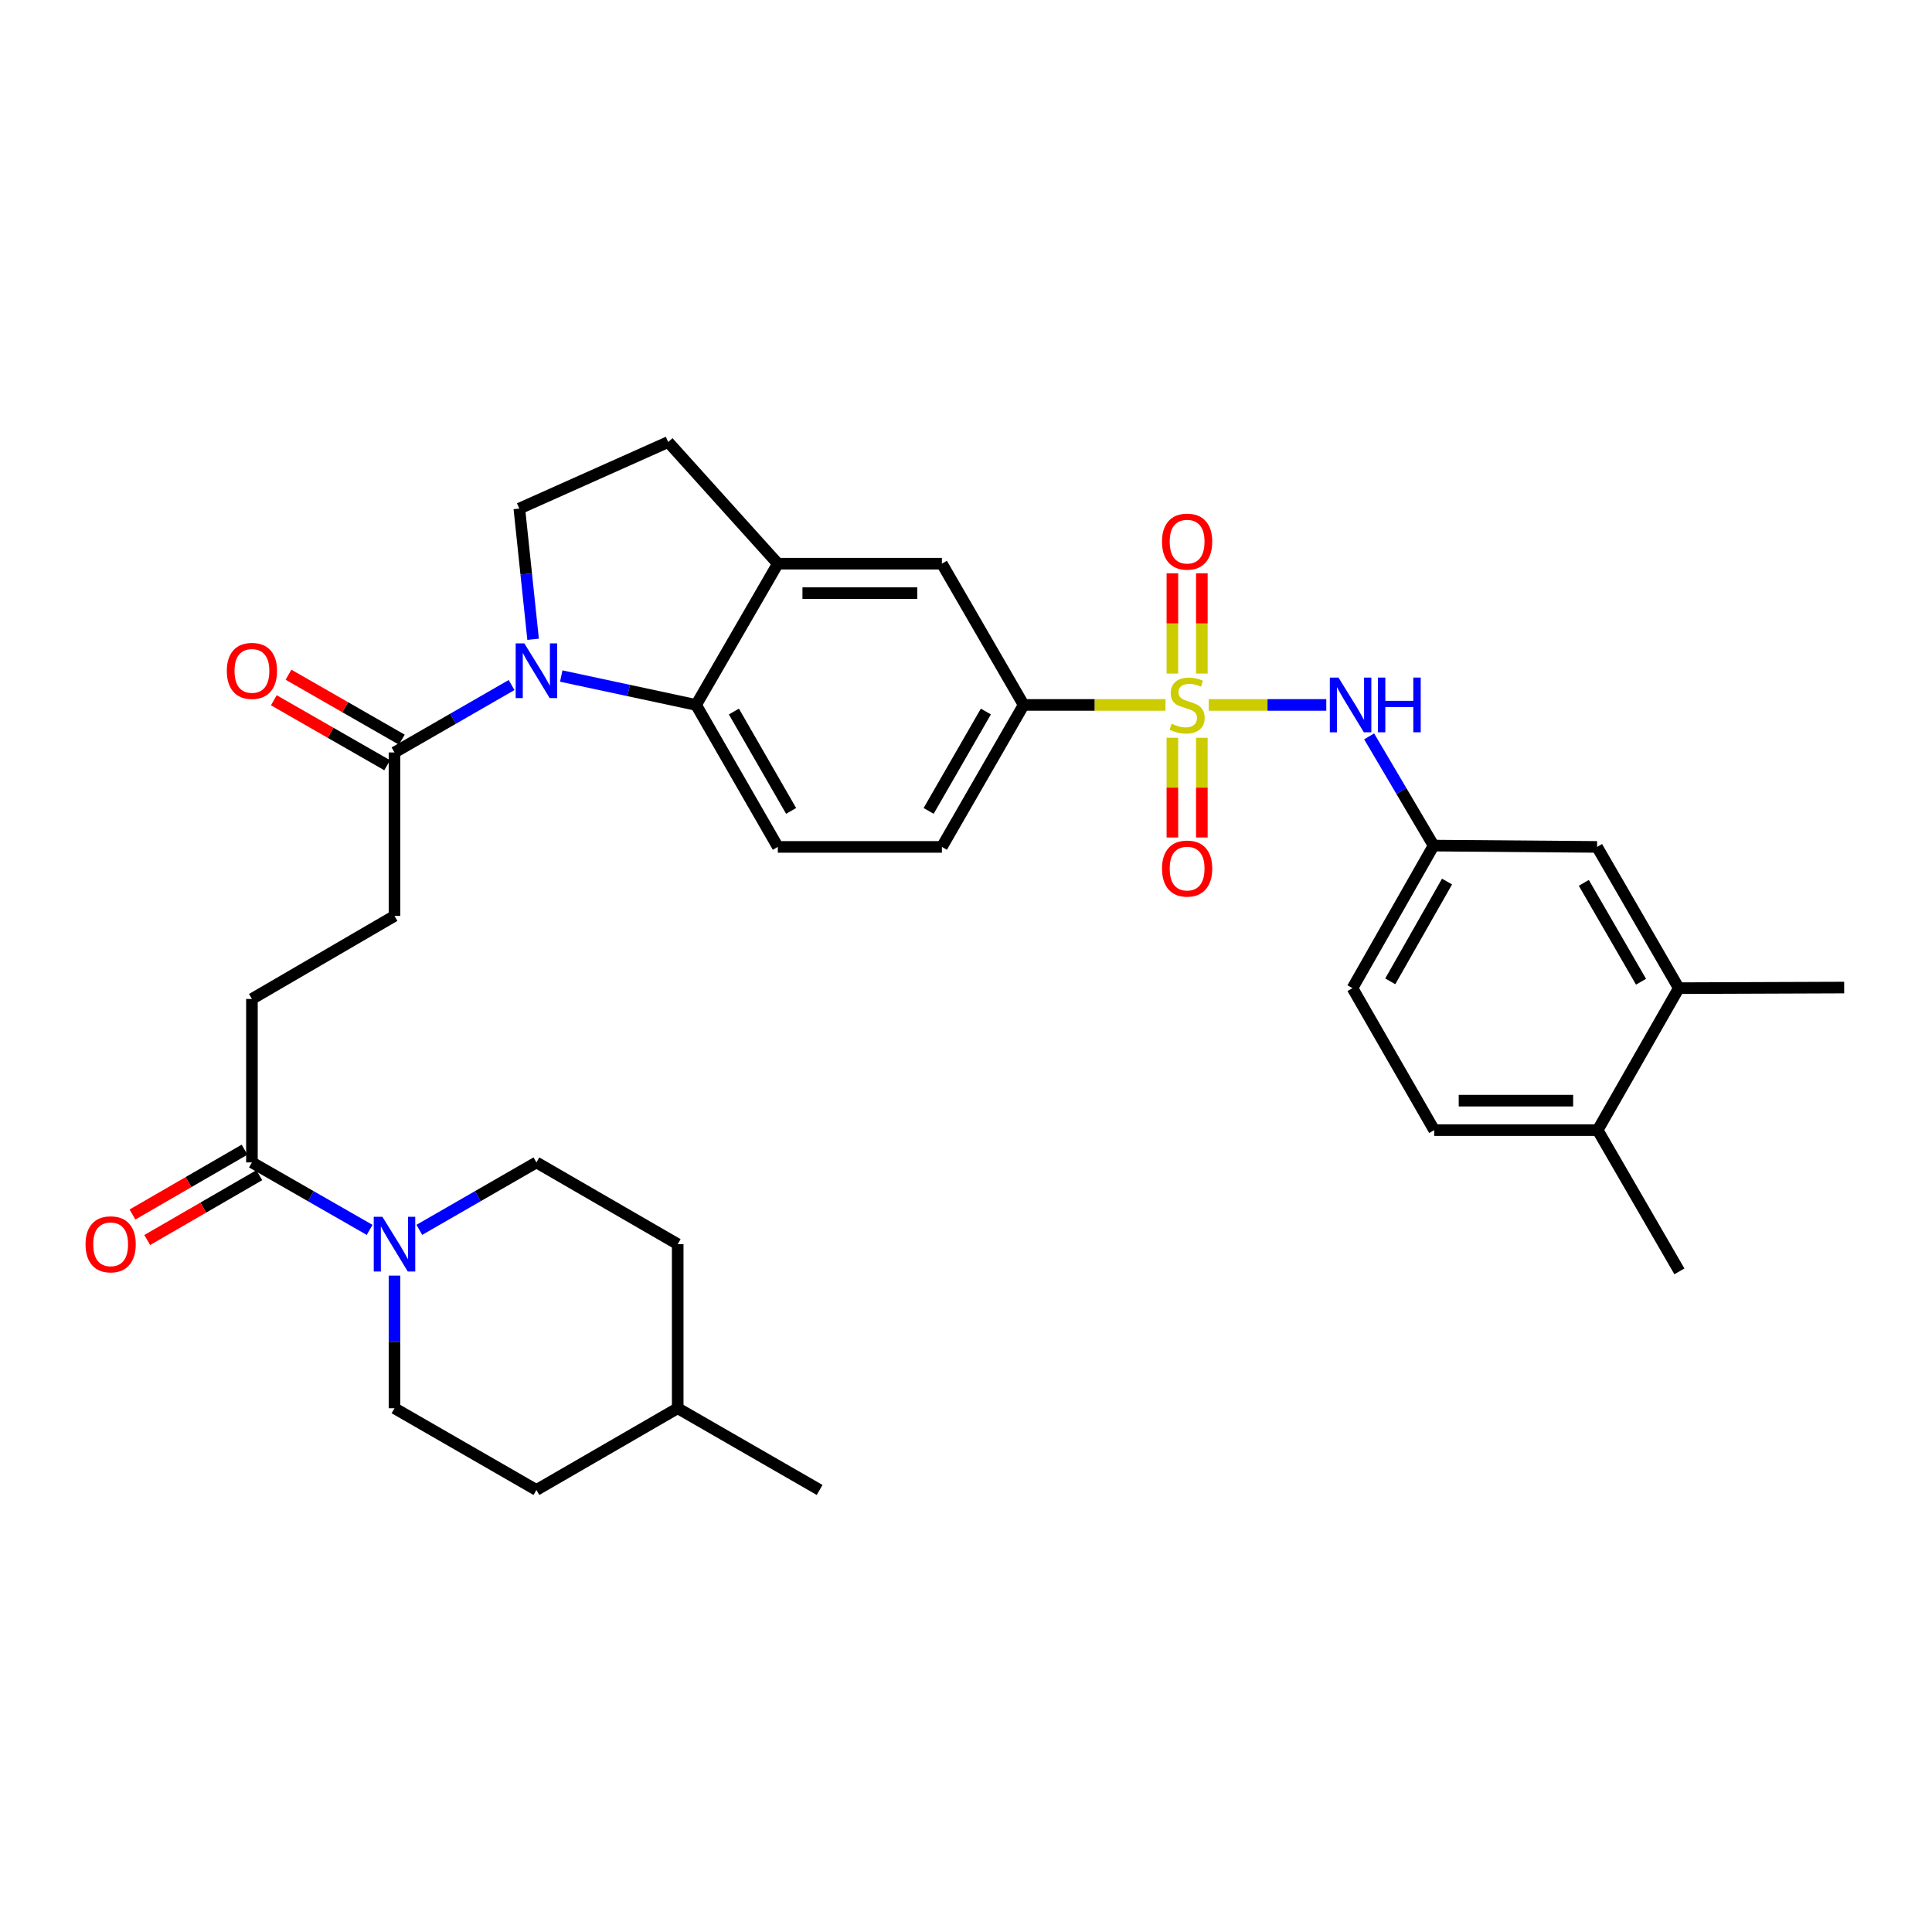 <?xml version='1.0' encoding='iso-8859-1'?>
<svg version='1.1' baseProfile='full'
              xmlns='http://www.w3.org/2000/svg'
                      xmlns:rdkit='http://www.rdkit.org/xml'
                      xmlns:xlink='http://www.w3.org/1999/xlink'
                  xml:space='preserve'
width='1000px' height='1000px' viewBox='0 0 1000 1000'>
<!-- END OF HEADER -->
<rect style='opacity:1.0;fill:#FFFFFF;stroke:none' width='1000' height='1000' x='0' y='0'> </rect>
<path class='bond-3' d='M 625.645,364.873 L 656.064,364.873' style='fill:none;fill-rule:evenodd;stroke:#CCCC00;stroke-width:6px;stroke-linecap:butt;stroke-linejoin:miter;stroke-opacity:1' />
<path class='bond-3' d='M 656.064,364.873 L 686.483,364.873' style='fill:none;fill-rule:evenodd;stroke:#0000FF;stroke-width:6px;stroke-linecap:butt;stroke-linejoin:miter;stroke-opacity:1' />
<path class='bond-4' d='M 603.255,364.873 L 566.548,364.873' style='fill:none;fill-rule:evenodd;stroke:#CCCC00;stroke-width:6px;stroke-linecap:butt;stroke-linejoin:miter;stroke-opacity:1' />
<path class='bond-4' d='M 566.548,364.873 L 529.841,364.873' style='fill:none;fill-rule:evenodd;stroke:#000000;stroke-width:6px;stroke-linecap:butt;stroke-linejoin:miter;stroke-opacity:1' />
<path class='bond-10' d='M 606.825,381.869 L 606.825,407.674' style='fill:none;fill-rule:evenodd;stroke:#CCCC00;stroke-width:6px;stroke-linecap:butt;stroke-linejoin:miter;stroke-opacity:1' />
<path class='bond-10' d='M 606.825,407.674 L 606.825,433.48' style='fill:none;fill-rule:evenodd;stroke:#FF0000;stroke-width:6px;stroke-linecap:butt;stroke-linejoin:miter;stroke-opacity:1' />
<path class='bond-10' d='M 622.075,381.869 L 622.075,407.674' style='fill:none;fill-rule:evenodd;stroke:#CCCC00;stroke-width:6px;stroke-linecap:butt;stroke-linejoin:miter;stroke-opacity:1' />
<path class='bond-10' d='M 622.075,407.674 L 622.075,433.48' style='fill:none;fill-rule:evenodd;stroke:#FF0000;stroke-width:6px;stroke-linecap:butt;stroke-linejoin:miter;stroke-opacity:1' />
<path class='bond-11' d='M 622.075,348.638 L 622.075,322.686' style='fill:none;fill-rule:evenodd;stroke:#CCCC00;stroke-width:6px;stroke-linecap:butt;stroke-linejoin:miter;stroke-opacity:1' />
<path class='bond-11' d='M 622.075,322.686 L 622.075,296.734' style='fill:none;fill-rule:evenodd;stroke:#FF0000;stroke-width:6px;stroke-linecap:butt;stroke-linejoin:miter;stroke-opacity:1' />
<path class='bond-11' d='M 606.825,348.638 L 606.825,322.686' style='fill:none;fill-rule:evenodd;stroke:#CCCC00;stroke-width:6px;stroke-linecap:butt;stroke-linejoin:miter;stroke-opacity:1' />
<path class='bond-11' d='M 606.825,322.686 L 606.825,296.734' style='fill:none;fill-rule:evenodd;stroke:#FF0000;stroke-width:6px;stroke-linecap:butt;stroke-linejoin:miter;stroke-opacity:1' />
<path class='bond-0' d='M 290.503,349.921 L 325.402,357.397' style='fill:none;fill-rule:evenodd;stroke:#0000FF;stroke-width:6px;stroke-linecap:butt;stroke-linejoin:miter;stroke-opacity:1' />
<path class='bond-0' d='M 325.402,357.397 L 360.302,364.873' style='fill:none;fill-rule:evenodd;stroke:#000000;stroke-width:6px;stroke-linecap:butt;stroke-linejoin:miter;stroke-opacity:1' />
<path class='bond-5' d='M 264.791,354.572 L 234.491,372.02' style='fill:none;fill-rule:evenodd;stroke:#0000FF;stroke-width:6px;stroke-linecap:butt;stroke-linejoin:miter;stroke-opacity:1' />
<path class='bond-5' d='M 234.491,372.02 L 204.19,389.467' style='fill:none;fill-rule:evenodd;stroke:#000000;stroke-width:6px;stroke-linecap:butt;stroke-linejoin:miter;stroke-opacity:1' />
<path class='bond-34' d='M 275.935,330.897 L 272.37,297.067' style='fill:none;fill-rule:evenodd;stroke:#0000FF;stroke-width:6px;stroke-linecap:butt;stroke-linejoin:miter;stroke-opacity:1' />
<path class='bond-34' d='M 272.37,297.067 L 268.805,263.236' style='fill:none;fill-rule:evenodd;stroke:#000000;stroke-width:6px;stroke-linecap:butt;stroke-linejoin:miter;stroke-opacity:1' />
<path class='bond-1' d='M 360.302,364.873 L 402.61,438.359' style='fill:none;fill-rule:evenodd;stroke:#000000;stroke-width:6px;stroke-linecap:butt;stroke-linejoin:miter;stroke-opacity:1' />
<path class='bond-1' d='M 379.864,368.287 L 409.48,419.727' style='fill:none;fill-rule:evenodd;stroke:#000000;stroke-width:6px;stroke-linecap:butt;stroke-linejoin:miter;stroke-opacity:1' />
<path class='bond-33' d='M 360.302,364.873 L 402.61,291.761' style='fill:none;fill-rule:evenodd;stroke:#000000;stroke-width:6px;stroke-linecap:butt;stroke-linejoin:miter;stroke-opacity:1' />
<path class='bond-2' d='M 191.324,636.596 L 160.862,619.133' style='fill:none;fill-rule:evenodd;stroke:#0000FF;stroke-width:6px;stroke-linecap:butt;stroke-linejoin:miter;stroke-opacity:1' />
<path class='bond-2' d='M 160.862,619.133 L 130.4,601.671' style='fill:none;fill-rule:evenodd;stroke:#000000;stroke-width:6px;stroke-linecap:butt;stroke-linejoin:miter;stroke-opacity:1' />
<path class='bond-20' d='M 204.19,660.255 L 204.19,694.578' style='fill:none;fill-rule:evenodd;stroke:#0000FF;stroke-width:6px;stroke-linecap:butt;stroke-linejoin:miter;stroke-opacity:1' />
<path class='bond-20' d='M 204.19,694.578 L 204.19,728.902' style='fill:none;fill-rule:evenodd;stroke:#000000;stroke-width:6px;stroke-linecap:butt;stroke-linejoin:miter;stroke-opacity:1' />
<path class='bond-21' d='M 217.049,636.567 L 247.35,619.119' style='fill:none;fill-rule:evenodd;stroke:#0000FF;stroke-width:6px;stroke-linecap:butt;stroke-linejoin:miter;stroke-opacity:1' />
<path class='bond-21' d='M 247.35,619.119 L 277.65,601.671' style='fill:none;fill-rule:evenodd;stroke:#000000;stroke-width:6px;stroke-linecap:butt;stroke-linejoin:miter;stroke-opacity:1' />
<path class='bond-14' d='M 708.663,381.147 L 725.346,409.414' style='fill:none;fill-rule:evenodd;stroke:#0000FF;stroke-width:6px;stroke-linecap:butt;stroke-linejoin:miter;stroke-opacity:1' />
<path class='bond-14' d='M 725.346,409.414 L 742.028,437.681' style='fill:none;fill-rule:evenodd;stroke:#000000;stroke-width:6px;stroke-linecap:butt;stroke-linejoin:miter;stroke-opacity:1' />
<path class='bond-9' d='M 529.841,364.873 L 487.524,291.761' style='fill:none;fill-rule:evenodd;stroke:#000000;stroke-width:6px;stroke-linecap:butt;stroke-linejoin:miter;stroke-opacity:1' />
<path class='bond-16' d='M 529.841,364.873 L 487.524,438.359' style='fill:none;fill-rule:evenodd;stroke:#000000;stroke-width:6px;stroke-linecap:butt;stroke-linejoin:miter;stroke-opacity:1' />
<path class='bond-16' d='M 510.279,368.286 L 480.657,419.726' style='fill:none;fill-rule:evenodd;stroke:#000000;stroke-width:6px;stroke-linecap:butt;stroke-linejoin:miter;stroke-opacity:1' />
<path class='bond-18' d='M 204.19,389.467 L 204.19,474.076' style='fill:none;fill-rule:evenodd;stroke:#000000;stroke-width:6px;stroke-linecap:butt;stroke-linejoin:miter;stroke-opacity:1' />
<path class='bond-22' d='M 207.982,382.852 L 178.65,366.038' style='fill:none;fill-rule:evenodd;stroke:#000000;stroke-width:6px;stroke-linecap:butt;stroke-linejoin:miter;stroke-opacity:1' />
<path class='bond-22' d='M 178.65,366.038 L 149.318,349.223' style='fill:none;fill-rule:evenodd;stroke:#FF0000;stroke-width:6px;stroke-linecap:butt;stroke-linejoin:miter;stroke-opacity:1' />
<path class='bond-22' d='M 200.398,396.082 L 171.066,379.268' style='fill:none;fill-rule:evenodd;stroke:#000000;stroke-width:6px;stroke-linecap:butt;stroke-linejoin:miter;stroke-opacity:1' />
<path class='bond-22' d='M 171.066,379.268 L 141.734,362.453' style='fill:none;fill-rule:evenodd;stroke:#FF0000;stroke-width:6px;stroke-linecap:butt;stroke-linejoin:miter;stroke-opacity:1' />
<path class='bond-6' d='M 402.61,291.761 L 487.524,291.761' style='fill:none;fill-rule:evenodd;stroke:#000000;stroke-width:6px;stroke-linecap:butt;stroke-linejoin:miter;stroke-opacity:1' />
<path class='bond-6' d='M 415.347,307.01 L 474.787,307.01' style='fill:none;fill-rule:evenodd;stroke:#000000;stroke-width:6px;stroke-linecap:butt;stroke-linejoin:miter;stroke-opacity:1' />
<path class='bond-15' d='M 402.61,291.761 L 345.857,228.798' style='fill:none;fill-rule:evenodd;stroke:#000000;stroke-width:6px;stroke-linecap:butt;stroke-linejoin:miter;stroke-opacity:1' />
<path class='bond-7' d='M 130.4,601.671 L 130.4,517.062' style='fill:none;fill-rule:evenodd;stroke:#000000;stroke-width:6px;stroke-linecap:butt;stroke-linejoin:miter;stroke-opacity:1' />
<path class='bond-24' d='M 126.582,595.071 L 97.574,611.85' style='fill:none;fill-rule:evenodd;stroke:#000000;stroke-width:6px;stroke-linecap:butt;stroke-linejoin:miter;stroke-opacity:1' />
<path class='bond-24' d='M 97.574,611.85 L 68.565,628.63' style='fill:none;fill-rule:evenodd;stroke:#FF0000;stroke-width:6px;stroke-linecap:butt;stroke-linejoin:miter;stroke-opacity:1' />
<path class='bond-24' d='M 134.218,608.271 L 105.209,625.051' style='fill:none;fill-rule:evenodd;stroke:#000000;stroke-width:6px;stroke-linecap:butt;stroke-linejoin:miter;stroke-opacity:1' />
<path class='bond-24' d='M 105.209,625.051 L 76.201,641.83' style='fill:none;fill-rule:evenodd;stroke:#FF0000;stroke-width:6px;stroke-linecap:butt;stroke-linejoin:miter;stroke-opacity:1' />
<path class='bond-8' d='M 268.805,263.236 L 345.857,228.798' style='fill:none;fill-rule:evenodd;stroke:#000000;stroke-width:6px;stroke-linecap:butt;stroke-linejoin:miter;stroke-opacity:1' />
<path class='bond-12' d='M 402.61,438.359 L 487.524,438.359' style='fill:none;fill-rule:evenodd;stroke:#000000;stroke-width:6px;stroke-linecap:butt;stroke-linejoin:miter;stroke-opacity:1' />
<path class='bond-13' d='M 868.937,511.471 L 826.637,438.359' style='fill:none;fill-rule:evenodd;stroke:#000000;stroke-width:6px;stroke-linecap:butt;stroke-linejoin:miter;stroke-opacity:1' />
<path class='bond-13' d='M 849.393,508.141 L 819.782,456.962' style='fill:none;fill-rule:evenodd;stroke:#000000;stroke-width:6px;stroke-linecap:butt;stroke-linejoin:miter;stroke-opacity:1' />
<path class='bond-30' d='M 868.937,511.471 L 954.545,511.157' style='fill:none;fill-rule:evenodd;stroke:#000000;stroke-width:6px;stroke-linecap:butt;stroke-linejoin:miter;stroke-opacity:1' />
<path class='bond-35' d='M 868.937,511.471 L 826.95,584.948' style='fill:none;fill-rule:evenodd;stroke:#000000;stroke-width:6px;stroke-linecap:butt;stroke-linejoin:miter;stroke-opacity:1' />
<path class='bond-17' d='M 742.028,437.681 L 826.637,438.359' style='fill:none;fill-rule:evenodd;stroke:#000000;stroke-width:6px;stroke-linecap:butt;stroke-linejoin:miter;stroke-opacity:1' />
<path class='bond-26' d='M 742.028,437.681 L 700.041,511.471' style='fill:none;fill-rule:evenodd;stroke:#000000;stroke-width:6px;stroke-linecap:butt;stroke-linejoin:miter;stroke-opacity:1' />
<path class='bond-26' d='M 748.984,456.291 L 719.593,507.944' style='fill:none;fill-rule:evenodd;stroke:#000000;stroke-width:6px;stroke-linecap:butt;stroke-linejoin:miter;stroke-opacity:1' />
<path class='bond-19' d='M 204.19,474.076 L 130.4,517.062' style='fill:none;fill-rule:evenodd;stroke:#000000;stroke-width:6px;stroke-linecap:butt;stroke-linejoin:miter;stroke-opacity:1' />
<path class='bond-28' d='M 204.19,728.902 L 277.65,771.202' style='fill:none;fill-rule:evenodd;stroke:#000000;stroke-width:6px;stroke-linecap:butt;stroke-linejoin:miter;stroke-opacity:1' />
<path class='bond-27' d='M 277.65,601.671 L 350.779,643.971' style='fill:none;fill-rule:evenodd;stroke:#000000;stroke-width:6px;stroke-linecap:butt;stroke-linejoin:miter;stroke-opacity:1' />
<path class='bond-23' d='M 826.95,584.948 L 742.342,584.948' style='fill:none;fill-rule:evenodd;stroke:#000000;stroke-width:6px;stroke-linecap:butt;stroke-linejoin:miter;stroke-opacity:1' />
<path class='bond-23' d='M 814.259,569.698 L 755.033,569.698' style='fill:none;fill-rule:evenodd;stroke:#000000;stroke-width:6px;stroke-linecap:butt;stroke-linejoin:miter;stroke-opacity:1' />
<path class='bond-31' d='M 826.95,584.948 L 869.259,658.06' style='fill:none;fill-rule:evenodd;stroke:#000000;stroke-width:6px;stroke-linecap:butt;stroke-linejoin:miter;stroke-opacity:1' />
<path class='bond-25' d='M 742.342,584.948 L 700.041,511.471' style='fill:none;fill-rule:evenodd;stroke:#000000;stroke-width:6px;stroke-linecap:butt;stroke-linejoin:miter;stroke-opacity:1' />
<path class='bond-29' d='M 350.779,643.971 L 350.779,728.902' style='fill:none;fill-rule:evenodd;stroke:#000000;stroke-width:6px;stroke-linecap:butt;stroke-linejoin:miter;stroke-opacity:1' />
<path class='bond-36' d='M 277.65,771.202 L 350.779,728.902' style='fill:none;fill-rule:evenodd;stroke:#000000;stroke-width:6px;stroke-linecap:butt;stroke-linejoin:miter;stroke-opacity:1' />
<path class='bond-32' d='M 350.779,728.902 L 424.239,771.202' style='fill:none;fill-rule:evenodd;stroke:#000000;stroke-width:6px;stroke-linecap:butt;stroke-linejoin:miter;stroke-opacity:1' />
<path  class='atom-0' d='M 606.45 374.593
Q 606.77 374.713, 608.09 375.273
Q 609.41 375.833, 610.85 376.193
Q 612.33 376.513, 613.77 376.513
Q 616.45 376.513, 618.01 375.233
Q 619.57 373.913, 619.57 371.633
Q 619.57 370.073, 618.77 369.113
Q 618.01 368.153, 616.81 367.633
Q 615.61 367.113, 613.61 366.513
Q 611.09 365.753, 609.57 365.033
Q 608.09 364.313, 607.01 362.793
Q 605.97 361.273, 605.97 358.713
Q 605.97 355.153, 608.37 352.953
Q 610.81 350.753, 615.61 350.753
Q 618.89 350.753, 622.61 352.313
L 621.69 355.393
Q 618.29 353.993, 615.73 353.993
Q 612.97 353.993, 611.45 355.153
Q 609.93 356.273, 609.97 358.233
Q 609.97 359.753, 610.73 360.673
Q 611.53 361.593, 612.65 362.113
Q 613.81 362.633, 615.73 363.233
Q 618.29 364.033, 619.81 364.833
Q 621.33 365.633, 622.41 367.273
Q 623.53 368.873, 623.53 371.633
Q 623.53 375.553, 620.89 377.673
Q 618.29 379.753, 613.93 379.753
Q 611.41 379.753, 609.49 379.193
Q 607.61 378.673, 605.37 377.753
L 606.45 374.593
' fill='#CCCC00'/>
<path  class='atom-1' d='M 271.39 333.007
L 280.67 348.007
Q 281.59 349.487, 283.07 352.167
Q 284.55 354.847, 284.63 355.007
L 284.63 333.007
L 288.39 333.007
L 288.39 361.327
L 284.51 361.327
L 274.55 344.927
Q 273.39 343.007, 272.15 340.807
Q 270.95 338.607, 270.59 337.927
L 270.59 361.327
L 266.91 361.327
L 266.91 333.007
L 271.39 333.007
' fill='#0000FF'/>
<path  class='atom-3' d='M 197.93 629.811
L 207.21 644.811
Q 208.13 646.291, 209.61 648.971
Q 211.09 651.651, 211.17 651.811
L 211.17 629.811
L 214.93 629.811
L 214.93 658.131
L 211.05 658.131
L 201.09 641.731
Q 199.93 639.811, 198.69 637.611
Q 197.49 635.411, 197.13 634.731
L 197.13 658.131
L 193.45 658.131
L 193.45 629.811
L 197.93 629.811
' fill='#0000FF'/>
<path  class='atom-4' d='M 692.799 350.713
L 702.079 365.713
Q 702.999 367.193, 704.479 369.873
Q 705.959 372.553, 706.039 372.713
L 706.039 350.713
L 709.799 350.713
L 709.799 379.033
L 705.919 379.033
L 695.959 362.633
Q 694.799 360.713, 693.559 358.513
Q 692.359 356.313, 691.999 355.633
L 691.999 379.033
L 688.319 379.033
L 688.319 350.713
L 692.799 350.713
' fill='#0000FF'/>
<path  class='atom-4' d='M 713.199 350.713
L 717.039 350.713
L 717.039 362.753
L 731.519 362.753
L 731.519 350.713
L 735.359 350.713
L 735.359 379.033
L 731.519 379.033
L 731.519 365.953
L 717.039 365.953
L 717.039 379.033
L 713.199 379.033
L 713.199 350.713
' fill='#0000FF'/>
<path  class='atom-11' d='M 601.45 449.571
Q 601.45 442.771, 604.81 438.971
Q 608.17 435.171, 614.45 435.171
Q 620.73 435.171, 624.09 438.971
Q 627.45 442.771, 627.45 449.571
Q 627.45 456.451, 624.05 460.371
Q 620.65 464.251, 614.45 464.251
Q 608.21 464.251, 604.81 460.371
Q 601.45 456.491, 601.45 449.571
M 614.45 461.051
Q 618.77 461.051, 621.09 458.171
Q 623.45 455.251, 623.45 449.571
Q 623.45 444.011, 621.09 441.211
Q 618.77 438.371, 614.45 438.371
Q 610.13 438.371, 607.77 441.171
Q 605.45 443.971, 605.45 449.571
Q 605.45 455.291, 607.77 458.171
Q 610.13 461.051, 614.45 461.051
' fill='#FF0000'/>
<path  class='atom-12' d='M 601.45 280.345
Q 601.45 273.545, 604.81 269.745
Q 608.17 265.945, 614.45 265.945
Q 620.73 265.945, 624.09 269.745
Q 627.45 273.545, 627.45 280.345
Q 627.45 287.225, 624.05 291.145
Q 620.65 295.025, 614.45 295.025
Q 608.21 295.025, 604.81 291.145
Q 601.45 287.265, 601.45 280.345
M 614.45 291.825
Q 618.77 291.825, 621.09 288.945
Q 623.45 286.025, 623.45 280.345
Q 623.45 274.785, 621.09 271.985
Q 618.77 269.145, 614.45 269.145
Q 610.13 269.145, 607.77 271.945
Q 605.45 274.745, 605.45 280.345
Q 605.45 286.065, 607.77 288.945
Q 610.13 291.825, 614.45 291.825
' fill='#FF0000'/>
<path  class='atom-23' d='M 117.4 347.247
Q 117.4 340.447, 120.76 336.647
Q 124.12 332.847, 130.4 332.847
Q 136.68 332.847, 140.04 336.647
Q 143.4 340.447, 143.4 347.247
Q 143.4 354.127, 140 358.047
Q 136.6 361.927, 130.4 361.927
Q 124.16 361.927, 120.76 358.047
Q 117.4 354.167, 117.4 347.247
M 130.4 358.727
Q 134.72 358.727, 137.04 355.847
Q 139.4 352.927, 139.4 347.247
Q 139.4 341.687, 137.04 338.887
Q 134.72 336.047, 130.4 336.047
Q 126.08 336.047, 123.72 338.847
Q 121.4 341.647, 121.4 347.247
Q 121.4 352.967, 123.72 355.847
Q 126.08 358.727, 130.4 358.727
' fill='#FF0000'/>
<path  class='atom-25' d='M 44.271 644.051
Q 44.271 637.251, 47.631 633.451
Q 50.991 629.651, 57.271 629.651
Q 63.551 629.651, 66.911 633.451
Q 70.271 637.251, 70.271 644.051
Q 70.271 650.931, 66.871 654.851
Q 63.471 658.731, 57.271 658.731
Q 51.031 658.731, 47.631 654.851
Q 44.271 650.971, 44.271 644.051
M 57.271 655.531
Q 61.591 655.531, 63.911 652.651
Q 66.271 649.731, 66.271 644.051
Q 66.271 638.491, 63.911 635.691
Q 61.591 632.851, 57.271 632.851
Q 52.951 632.851, 50.591 635.651
Q 48.271 638.451, 48.271 644.051
Q 48.271 649.771, 50.591 652.651
Q 52.951 655.531, 57.271 655.531
' fill='#FF0000'/>
</svg>
